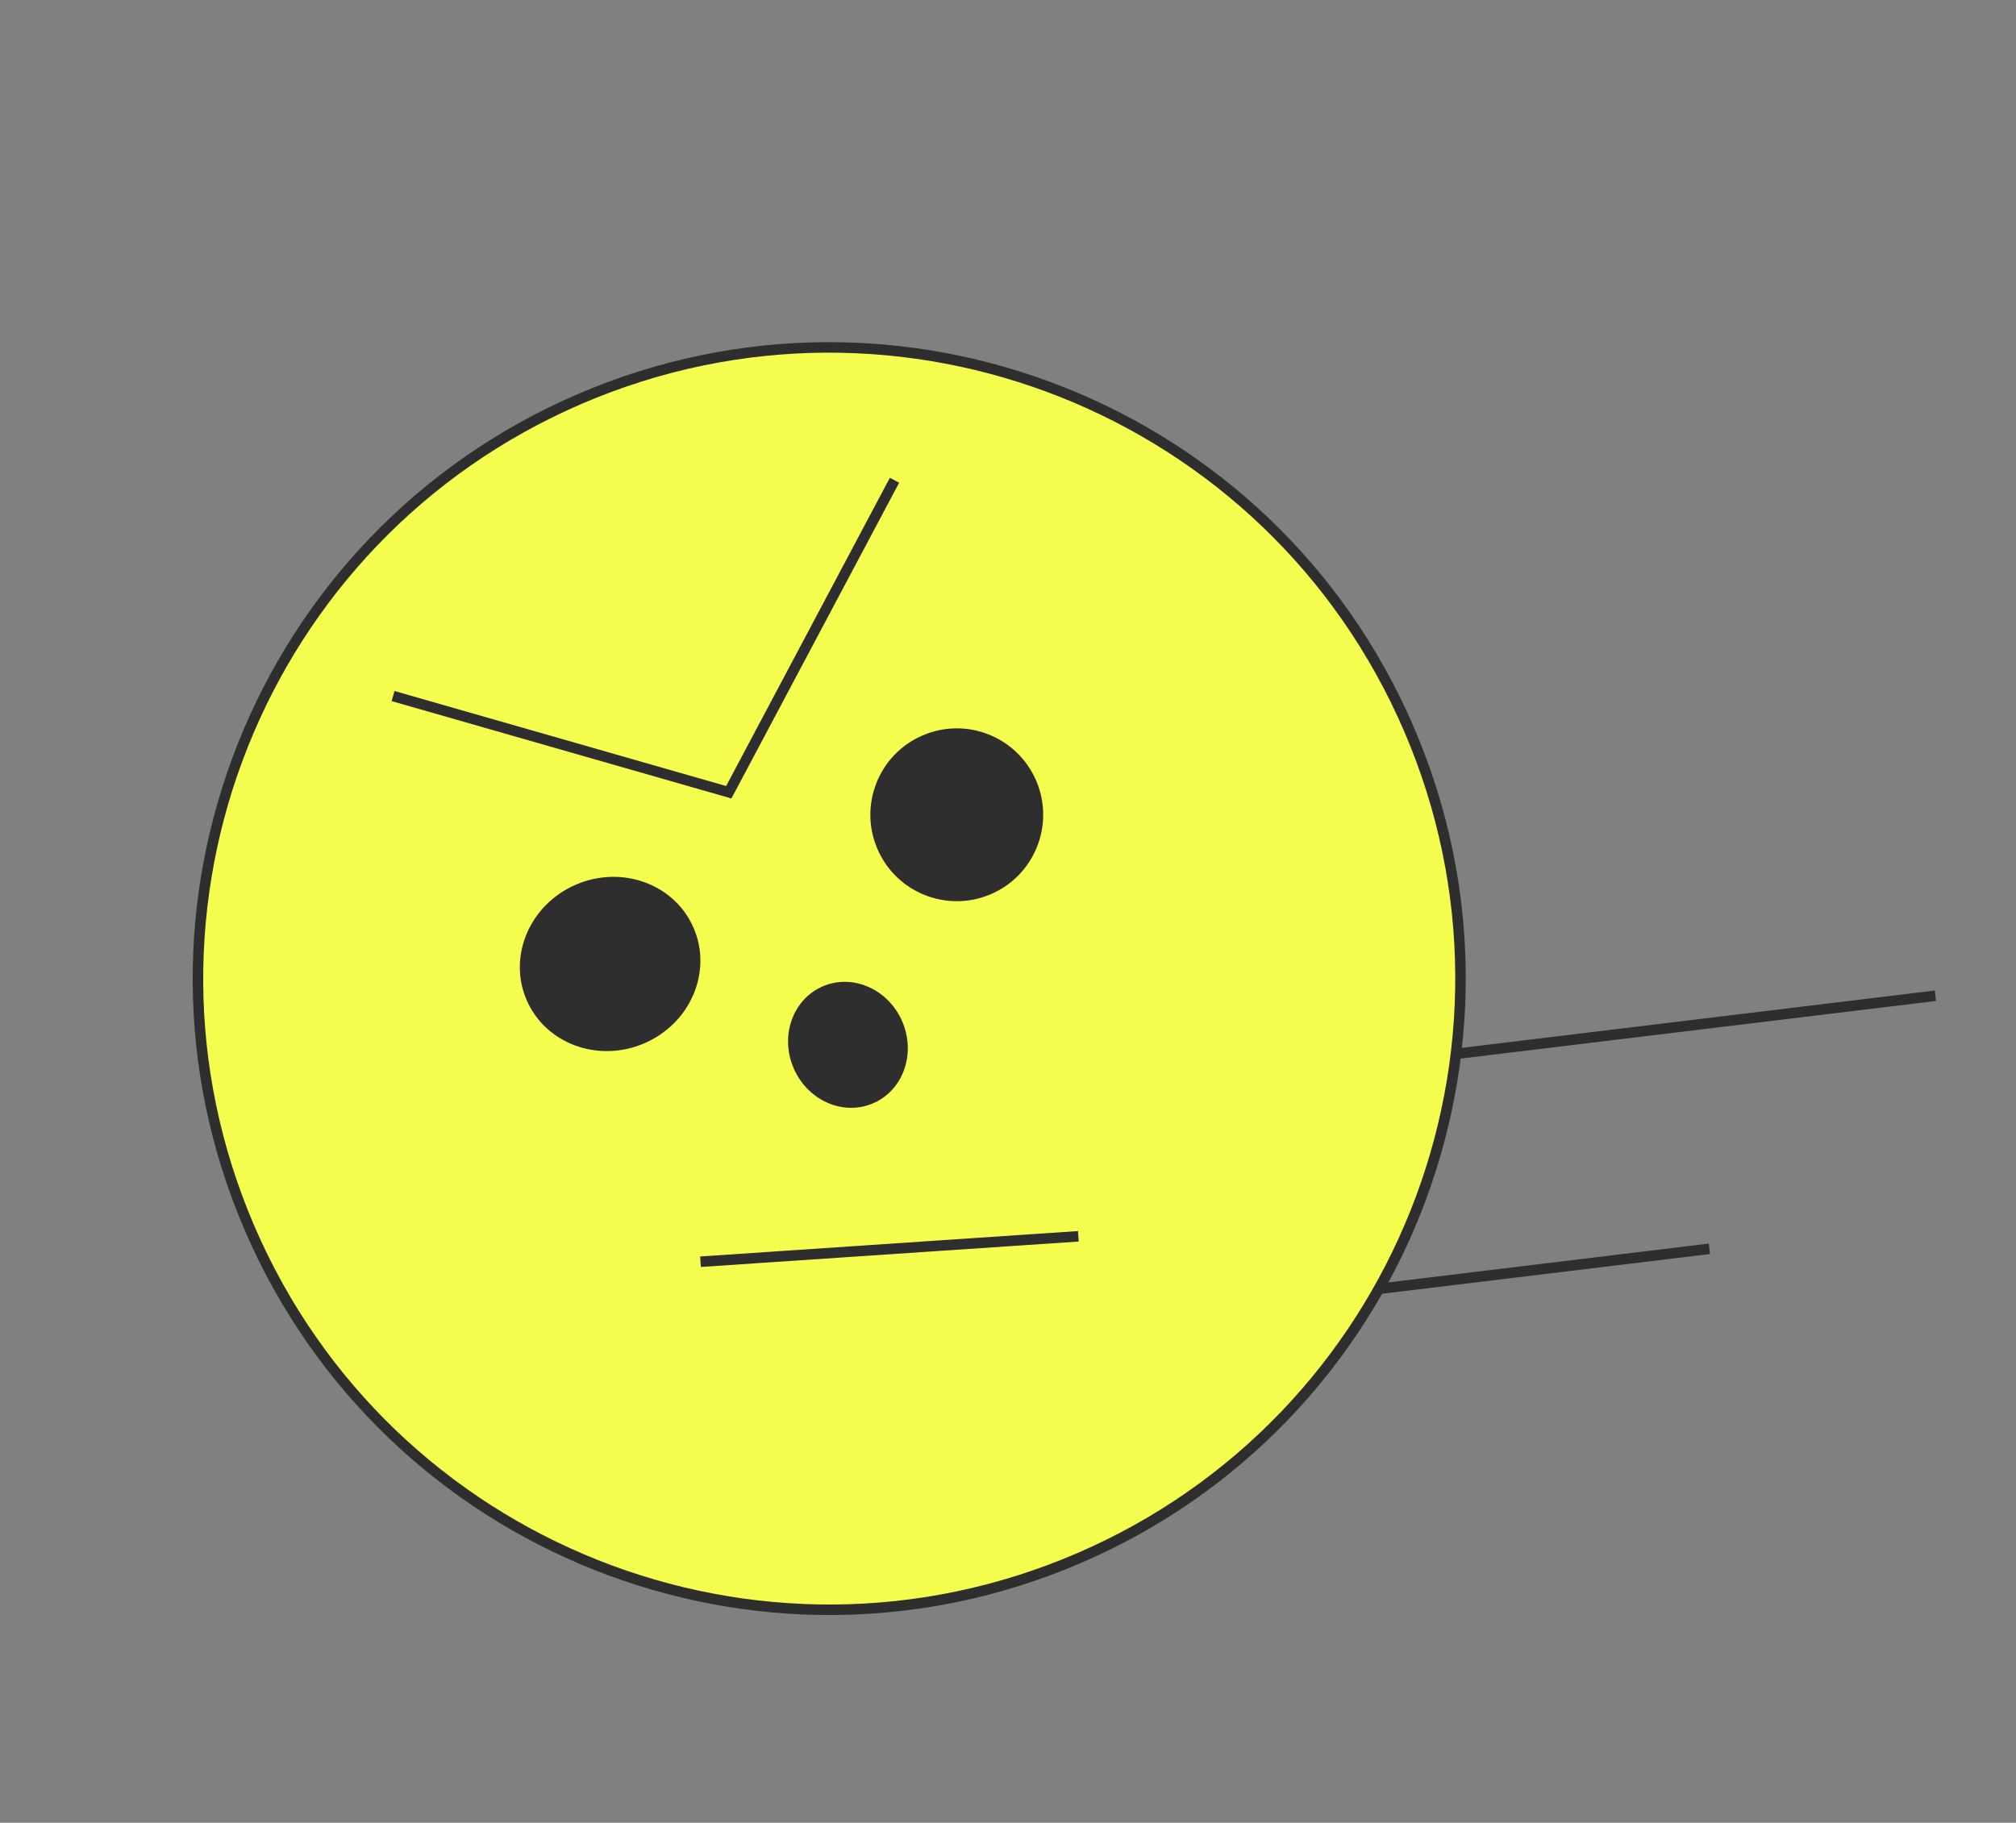 <?xml version="1.0" encoding="UTF-8"?> <svg xmlns="http://www.w3.org/2000/svg" width="94" height="85" viewBox="0 0 94 85" fill="none"><rect x="0" y="0" width="94" height="85" fill="#808080" stroke="none"/> <path d="M90.242 46.435L53.65 50.871" stroke="#2E2E2E" stroke-width="0.49" stroke-miterlimit="10"></path> <path d="M79.703 58.236L43.115 62.671" stroke="#2E2E2E" stroke-width="0.49" stroke-miterlimit="10"></path> <path d="M50.299 72.665C35.371 79.091 18.061 72.198 11.635 57.27C5.209 42.342 12.102 25.032 27.03 18.606C41.958 12.181 59.268 19.073 65.694 34.001C72.12 48.929 65.227 66.24 50.299 72.665Z" fill="#F5FE4E" stroke="#2E2E2E" stroke-width="0.49" stroke-miterlimit="10" stroke-linecap="round"></path> <path d="M46.205 41.697C44.16 42.577 41.791 41.634 40.911 39.589C40.031 37.544 40.974 35.176 43.019 34.295C45.064 33.415 47.432 34.358 48.312 36.403C49.193 38.448 48.246 40.818 46.205 41.697Z" fill="#2E2E2E"></path> <path d="M40.711 51.451C39.312 52.053 37.654 51.321 37.005 49.814C36.356 48.306 36.965 46.599 38.363 45.997C39.761 45.395 41.42 46.127 42.069 47.634C42.718 49.142 42.109 50.849 40.711 51.451Z" fill="#2E2E2E"></path> <path d="M30.041 48.654C27.891 49.58 25.433 48.676 24.553 46.631C23.672 44.586 24.705 42.179 26.855 41.253C29.006 40.328 31.463 41.232 32.343 43.277C33.224 45.322 32.191 47.729 30.041 48.654Z" fill="#2E2E2E"></path> <path d="M41.708 22.396L33.981 36.946L18.328 32.46" stroke="#2E2E2E" stroke-width="0.49"></path> <path d="M50.281 57.653L32.662 58.839" stroke="#2E2E2E" stroke-width="0.49"></path> </svg> 